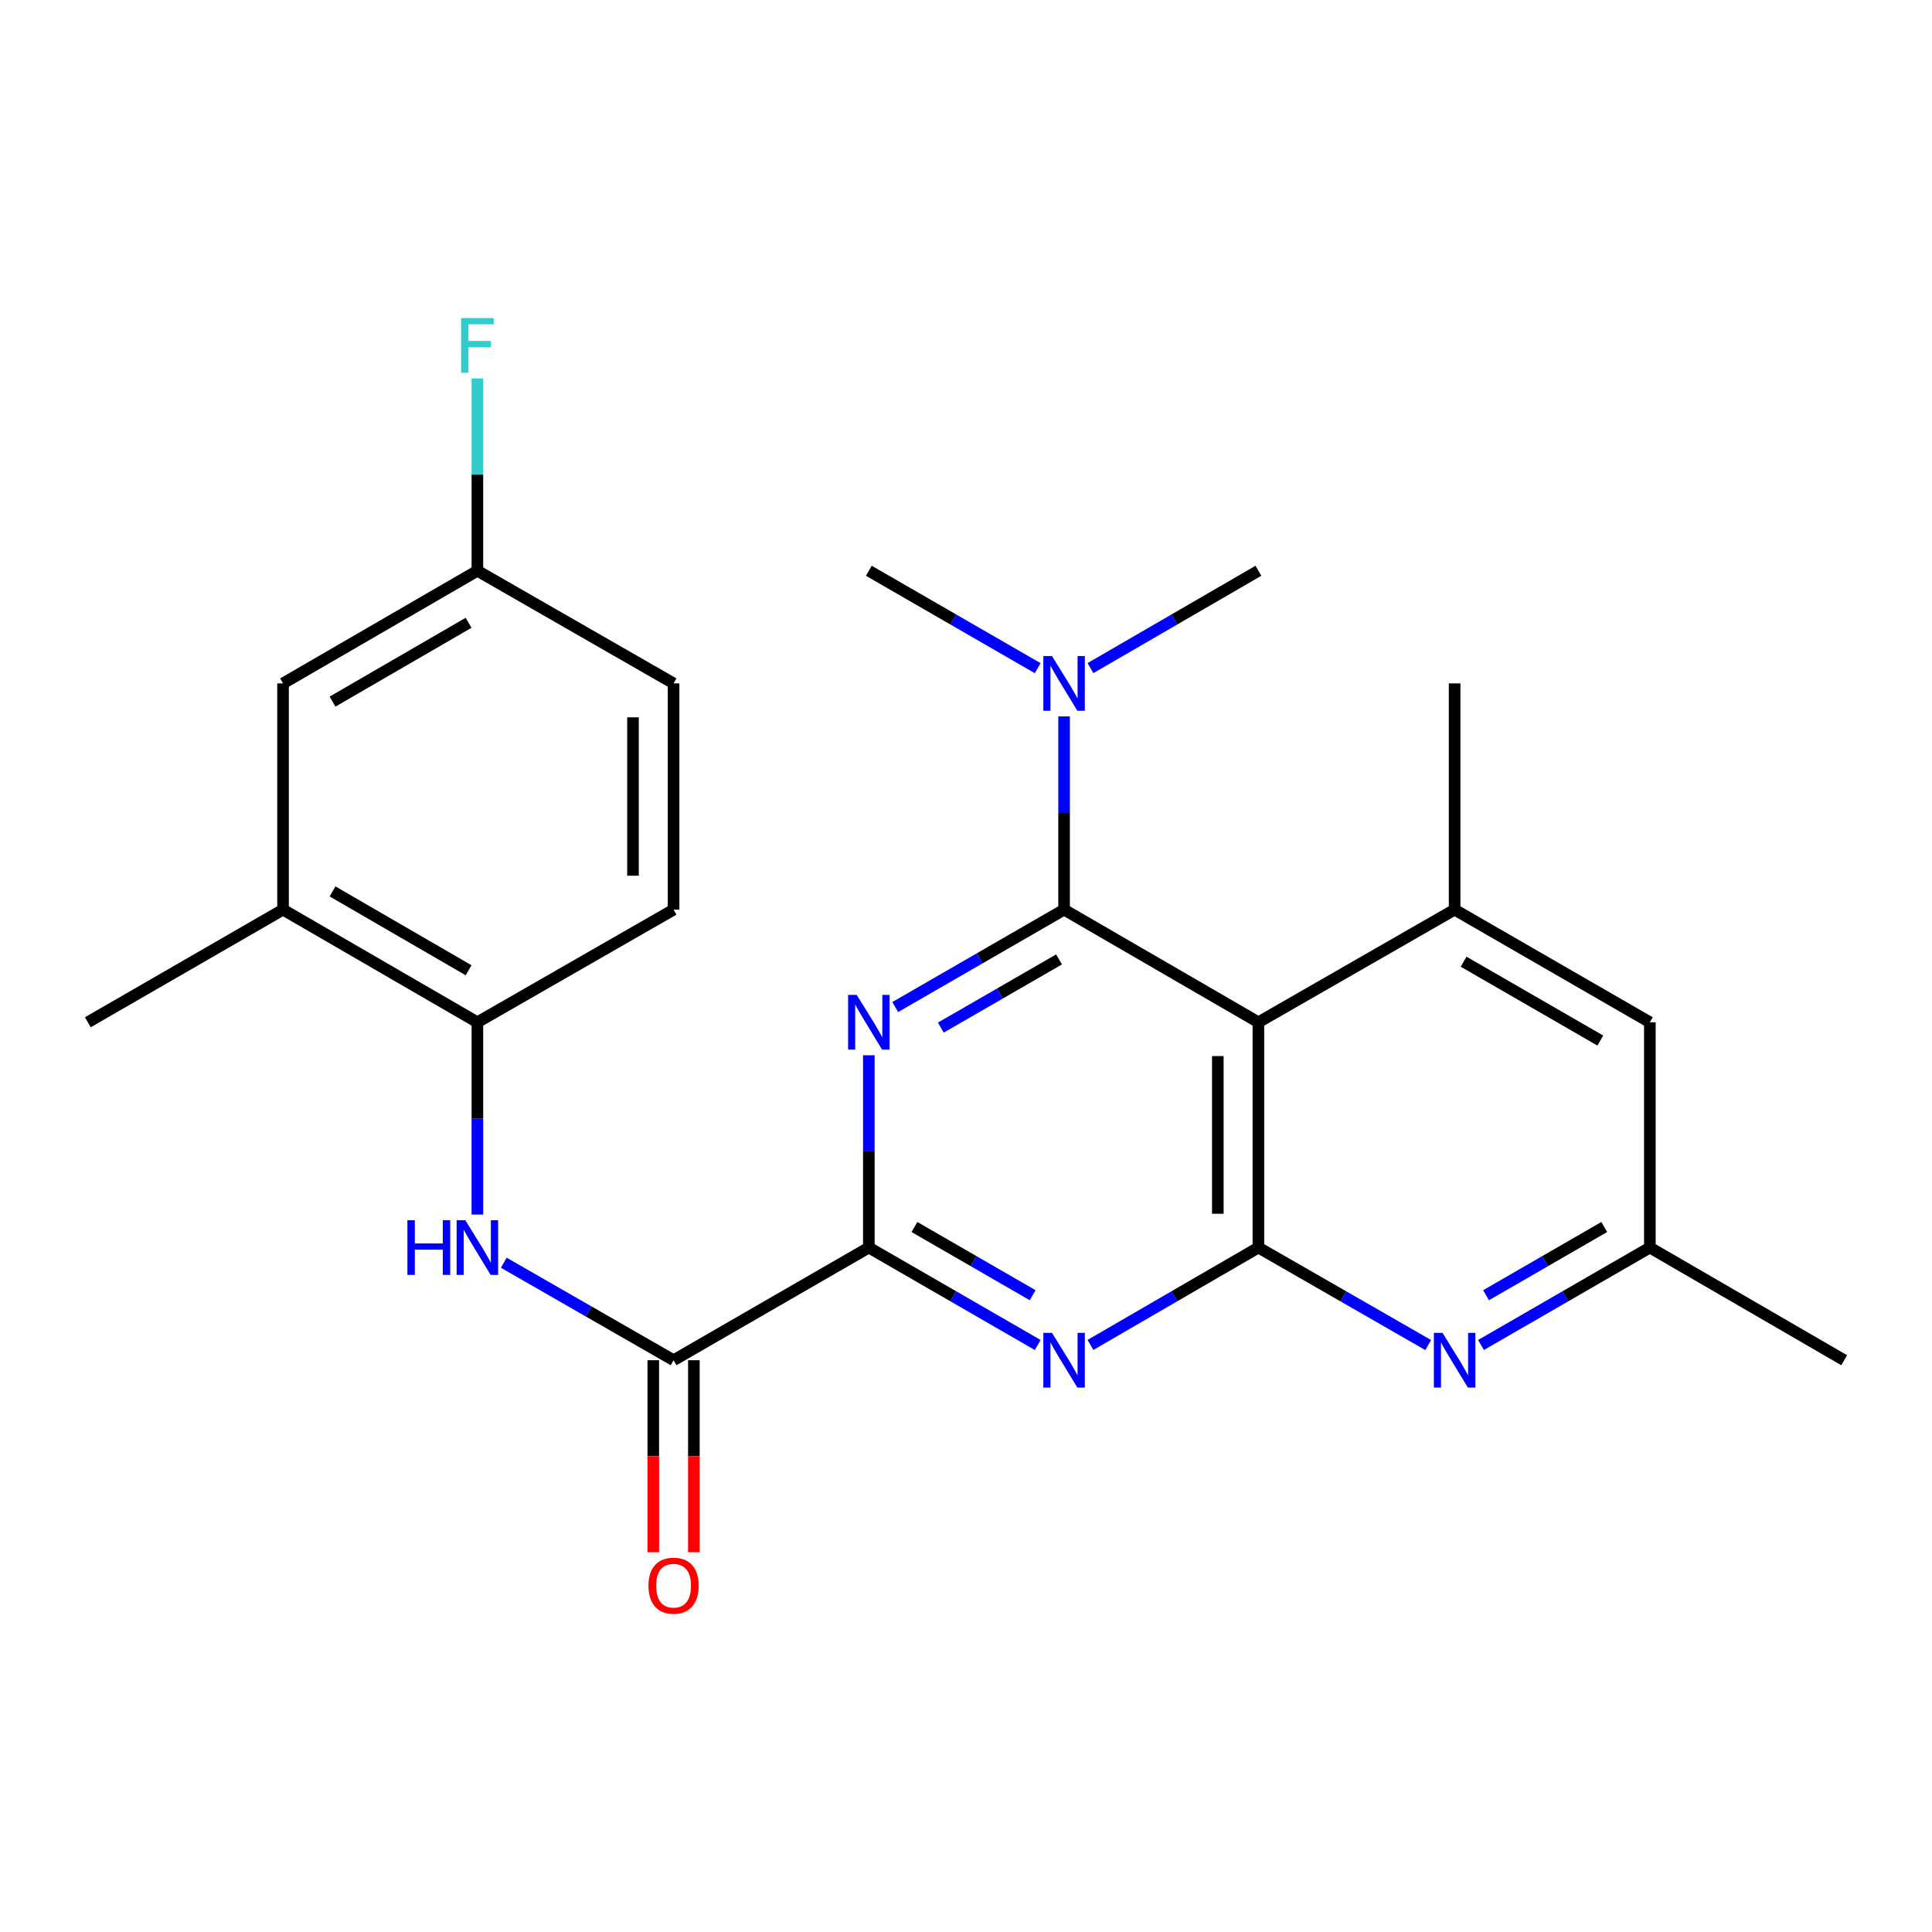 <?xml version='1.0' encoding='iso-8859-1'?>
<svg version='1.1' baseProfile='full'
              xmlns='http://www.w3.org/2000/svg'
                      xmlns:rdkit='http://www.rdkit.org/xml'
                      xmlns:xlink='http://www.w3.org/1999/xlink'
                  xml:space='preserve'
width='1000px' height='1000px' viewBox='0 0 1000 1000'>
<!-- END OF HEADER -->
<rect style='opacity:1.0;fill:#FFFFFF;stroke:none' width='1000' height='1000' x='0' y='0'> </rect>
<path class='bond-0' d='M 550.768,470.83 L 507.068,496.039' style='fill:none;fill-rule:evenodd;stroke:#000000;stroke-width:6px;stroke-linecap:butt;stroke-linejoin:miter;stroke-opacity:1' />
<path class='bond-0' d='M 507.068,496.039 L 463.367,521.248' style='fill:none;fill-rule:evenodd;stroke:#0000FF;stroke-width:6px;stroke-linecap:butt;stroke-linejoin:miter;stroke-opacity:1' />
<path class='bond-0' d='M 548.155,496.59 L 517.565,514.236' style='fill:none;fill-rule:evenodd;stroke:#000000;stroke-width:6px;stroke-linecap:butt;stroke-linejoin:miter;stroke-opacity:1' />
<path class='bond-0' d='M 517.565,514.236 L 486.974,531.883' style='fill:none;fill-rule:evenodd;stroke:#0000FF;stroke-width:6px;stroke-linecap:butt;stroke-linejoin:miter;stroke-opacity:1' />
<path class='bond-1' d='M 550.768,470.83 L 651.348,529.126' style='fill:none;fill-rule:evenodd;stroke:#000000;stroke-width:6px;stroke-linecap:butt;stroke-linejoin:miter;stroke-opacity:1' />
<path class='bond-10' d='M 550.768,470.83 L 550.768,420.821' style='fill:none;fill-rule:evenodd;stroke:#000000;stroke-width:6px;stroke-linecap:butt;stroke-linejoin:miter;stroke-opacity:1' />
<path class='bond-10' d='M 550.768,420.821 L 550.768,370.812' style='fill:none;fill-rule:evenodd;stroke:#0000FF;stroke-width:6px;stroke-linecap:butt;stroke-linejoin:miter;stroke-opacity:1' />
<path class='bond-3' d='M 449.71,546.201 L 449.71,595.966' style='fill:none;fill-rule:evenodd;stroke:#0000FF;stroke-width:6px;stroke-linecap:butt;stroke-linejoin:miter;stroke-opacity:1' />
<path class='bond-3' d='M 449.71,595.966 L 449.71,645.73' style='fill:none;fill-rule:evenodd;stroke:#000000;stroke-width:6px;stroke-linecap:butt;stroke-linejoin:miter;stroke-opacity:1' />
<path class='bond-2' d='M 651.348,529.126 L 651.348,645.73' style='fill:none;fill-rule:evenodd;stroke:#000000;stroke-width:6px;stroke-linecap:butt;stroke-linejoin:miter;stroke-opacity:1' />
<path class='bond-2' d='M 630.34,546.617 L 630.34,628.239' style='fill:none;fill-rule:evenodd;stroke:#000000;stroke-width:6px;stroke-linecap:butt;stroke-linejoin:miter;stroke-opacity:1' />
<path class='bond-7' d='M 651.348,529.126 L 752.908,470.83' style='fill:none;fill-rule:evenodd;stroke:#000000;stroke-width:6px;stroke-linecap:butt;stroke-linejoin:miter;stroke-opacity:1' />
<path class='bond-4' d='M 651.348,645.73 L 607.881,670.933' style='fill:none;fill-rule:evenodd;stroke:#000000;stroke-width:6px;stroke-linecap:butt;stroke-linejoin:miter;stroke-opacity:1' />
<path class='bond-4' d='M 607.881,670.933 L 564.415,696.136' style='fill:none;fill-rule:evenodd;stroke:#0000FF;stroke-width:6px;stroke-linecap:butt;stroke-linejoin:miter;stroke-opacity:1' />
<path class='bond-6' d='M 651.348,645.73 L 695.294,670.965' style='fill:none;fill-rule:evenodd;stroke:#000000;stroke-width:6px;stroke-linecap:butt;stroke-linejoin:miter;stroke-opacity:1' />
<path class='bond-6' d='M 695.294,670.965 L 739.24,696.201' style='fill:none;fill-rule:evenodd;stroke:#0000FF;stroke-width:6px;stroke-linecap:butt;stroke-linejoin:miter;stroke-opacity:1' />
<path class='bond-5' d='M 449.71,645.73 L 348.64,704.049' style='fill:none;fill-rule:evenodd;stroke:#000000;stroke-width:6px;stroke-linecap:butt;stroke-linejoin:miter;stroke-opacity:1' />
<path class='bond-25' d='M 449.71,645.73 L 493.411,670.949' style='fill:none;fill-rule:evenodd;stroke:#000000;stroke-width:6px;stroke-linecap:butt;stroke-linejoin:miter;stroke-opacity:1' />
<path class='bond-25' d='M 493.411,670.949 L 537.111,696.168' style='fill:none;fill-rule:evenodd;stroke:#0000FF;stroke-width:6px;stroke-linecap:butt;stroke-linejoin:miter;stroke-opacity:1' />
<path class='bond-25' d='M 473.321,635.1 L 503.911,652.754' style='fill:none;fill-rule:evenodd;stroke:#000000;stroke-width:6px;stroke-linecap:butt;stroke-linejoin:miter;stroke-opacity:1' />
<path class='bond-25' d='M 503.911,652.754 L 534.501,670.407' style='fill:none;fill-rule:evenodd;stroke:#0000FF;stroke-width:6px;stroke-linecap:butt;stroke-linejoin:miter;stroke-opacity:1' />
<path class='bond-8' d='M 348.64,704.049 L 304.7,678.814' style='fill:none;fill-rule:evenodd;stroke:#000000;stroke-width:6px;stroke-linecap:butt;stroke-linejoin:miter;stroke-opacity:1' />
<path class='bond-8' d='M 304.7,678.814 L 260.76,653.579' style='fill:none;fill-rule:evenodd;stroke:#0000FF;stroke-width:6px;stroke-linecap:butt;stroke-linejoin:miter;stroke-opacity:1' />
<path class='bond-14' d='M 338.137,704.049 L 338.137,753.739' style='fill:none;fill-rule:evenodd;stroke:#000000;stroke-width:6px;stroke-linecap:butt;stroke-linejoin:miter;stroke-opacity:1' />
<path class='bond-14' d='M 338.137,753.739 L 338.137,803.429' style='fill:none;fill-rule:evenodd;stroke:#FF0000;stroke-width:6px;stroke-linecap:butt;stroke-linejoin:miter;stroke-opacity:1' />
<path class='bond-14' d='M 359.144,704.049 L 359.144,753.739' style='fill:none;fill-rule:evenodd;stroke:#000000;stroke-width:6px;stroke-linecap:butt;stroke-linejoin:miter;stroke-opacity:1' />
<path class='bond-14' d='M 359.144,753.739 L 359.144,803.429' style='fill:none;fill-rule:evenodd;stroke:#FF0000;stroke-width:6px;stroke-linecap:butt;stroke-linejoin:miter;stroke-opacity:1' />
<path class='bond-26' d='M 766.565,696.168 L 810.265,670.949' style='fill:none;fill-rule:evenodd;stroke:#0000FF;stroke-width:6px;stroke-linecap:butt;stroke-linejoin:miter;stroke-opacity:1' />
<path class='bond-26' d='M 810.265,670.949 L 853.966,645.73' style='fill:none;fill-rule:evenodd;stroke:#000000;stroke-width:6px;stroke-linecap:butt;stroke-linejoin:miter;stroke-opacity:1' />
<path class='bond-26' d='M 769.175,670.407 L 799.765,652.754' style='fill:none;fill-rule:evenodd;stroke:#0000FF;stroke-width:6px;stroke-linecap:butt;stroke-linejoin:miter;stroke-opacity:1' />
<path class='bond-26' d='M 799.765,652.754 L 830.356,635.1' style='fill:none;fill-rule:evenodd;stroke:#000000;stroke-width:6px;stroke-linecap:butt;stroke-linejoin:miter;stroke-opacity:1' />
<path class='bond-12' d='M 752.908,470.83 L 853.966,529.126' style='fill:none;fill-rule:evenodd;stroke:#000000;stroke-width:6px;stroke-linecap:butt;stroke-linejoin:miter;stroke-opacity:1' />
<path class='bond-12' d='M 757.569,497.772 L 828.31,538.579' style='fill:none;fill-rule:evenodd;stroke:#000000;stroke-width:6px;stroke-linecap:butt;stroke-linejoin:miter;stroke-opacity:1' />
<path class='bond-20' d='M 752.908,470.83 L 752.908,353.725' style='fill:none;fill-rule:evenodd;stroke:#000000;stroke-width:6px;stroke-linecap:butt;stroke-linejoin:miter;stroke-opacity:1' />
<path class='bond-9' d='M 247.092,628.655 L 247.092,578.89' style='fill:none;fill-rule:evenodd;stroke:#0000FF;stroke-width:6px;stroke-linecap:butt;stroke-linejoin:miter;stroke-opacity:1' />
<path class='bond-9' d='M 247.092,578.89 L 247.092,529.126' style='fill:none;fill-rule:evenodd;stroke:#000000;stroke-width:6px;stroke-linecap:butt;stroke-linejoin:miter;stroke-opacity:1' />
<path class='bond-11' d='M 247.092,529.126 L 146.501,470.83' style='fill:none;fill-rule:evenodd;stroke:#000000;stroke-width:6px;stroke-linecap:butt;stroke-linejoin:miter;stroke-opacity:1' />
<path class='bond-11' d='M 242.537,502.206 L 172.123,461.399' style='fill:none;fill-rule:evenodd;stroke:#000000;stroke-width:6px;stroke-linecap:butt;stroke-linejoin:miter;stroke-opacity:1' />
<path class='bond-16' d='M 247.092,529.126 L 348.64,470.83' style='fill:none;fill-rule:evenodd;stroke:#000000;stroke-width:6px;stroke-linecap:butt;stroke-linejoin:miter;stroke-opacity:1' />
<path class='bond-22' d='M 564.415,345.815 L 607.881,320.622' style='fill:none;fill-rule:evenodd;stroke:#0000FF;stroke-width:6px;stroke-linecap:butt;stroke-linejoin:miter;stroke-opacity:1' />
<path class='bond-22' d='M 607.881,320.622 L 651.348,295.429' style='fill:none;fill-rule:evenodd;stroke:#000000;stroke-width:6px;stroke-linecap:butt;stroke-linejoin:miter;stroke-opacity:1' />
<path class='bond-23' d='M 537.112,345.847 L 493.411,320.638' style='fill:none;fill-rule:evenodd;stroke:#0000FF;stroke-width:6px;stroke-linecap:butt;stroke-linejoin:miter;stroke-opacity:1' />
<path class='bond-23' d='M 493.411,320.638 L 449.71,295.429' style='fill:none;fill-rule:evenodd;stroke:#000000;stroke-width:6px;stroke-linecap:butt;stroke-linejoin:miter;stroke-opacity:1' />
<path class='bond-15' d='M 146.501,470.83 L 146.501,353.725' style='fill:none;fill-rule:evenodd;stroke:#000000;stroke-width:6px;stroke-linecap:butt;stroke-linejoin:miter;stroke-opacity:1' />
<path class='bond-21' d='M 146.501,470.83 L 45.455,529.126' style='fill:none;fill-rule:evenodd;stroke:#000000;stroke-width:6px;stroke-linecap:butt;stroke-linejoin:miter;stroke-opacity:1' />
<path class='bond-13' d='M 853.966,529.126 L 853.966,645.73' style='fill:none;fill-rule:evenodd;stroke:#000000;stroke-width:6px;stroke-linecap:butt;stroke-linejoin:miter;stroke-opacity:1' />
<path class='bond-24' d='M 853.966,645.73 L 954.545,704.049' style='fill:none;fill-rule:evenodd;stroke:#000000;stroke-width:6px;stroke-linecap:butt;stroke-linejoin:miter;stroke-opacity:1' />
<path class='bond-27' d='M 146.501,353.725 L 247.092,295.429' style='fill:none;fill-rule:evenodd;stroke:#000000;stroke-width:6px;stroke-linecap:butt;stroke-linejoin:miter;stroke-opacity:1' />
<path class='bond-27' d='M 172.123,363.156 L 242.537,322.349' style='fill:none;fill-rule:evenodd;stroke:#000000;stroke-width:6px;stroke-linecap:butt;stroke-linejoin:miter;stroke-opacity:1' />
<path class='bond-18' d='M 348.64,470.83 L 348.64,353.725' style='fill:none;fill-rule:evenodd;stroke:#000000;stroke-width:6px;stroke-linecap:butt;stroke-linejoin:miter;stroke-opacity:1' />
<path class='bond-18' d='M 327.633,453.264 L 327.633,371.29' style='fill:none;fill-rule:evenodd;stroke:#000000;stroke-width:6px;stroke-linecap:butt;stroke-linejoin:miter;stroke-opacity:1' />
<path class='bond-17' d='M 247.092,295.429 L 348.64,353.725' style='fill:none;fill-rule:evenodd;stroke:#000000;stroke-width:6px;stroke-linecap:butt;stroke-linejoin:miter;stroke-opacity:1' />
<path class='bond-19' d='M 247.092,295.429 L 247.092,245.647' style='fill:none;fill-rule:evenodd;stroke:#000000;stroke-width:6px;stroke-linecap:butt;stroke-linejoin:miter;stroke-opacity:1' />
<path class='bond-19' d='M 247.092,245.647 L 247.092,195.866' style='fill:none;fill-rule:evenodd;stroke:#33CCCC;stroke-width:6px;stroke-linecap:butt;stroke-linejoin:miter;stroke-opacity:1' />
<path  class='atom-1' d='M 443.45 514.966
L 452.73 529.966
Q 453.65 531.446, 455.13 534.126
Q 456.61 536.806, 456.69 536.966
L 456.69 514.966
L 460.45 514.966
L 460.45 543.286
L 456.57 543.286
L 446.61 526.886
Q 445.45 524.966, 444.21 522.766
Q 443.01 520.566, 442.65 519.886
L 442.65 543.286
L 438.97 543.286
L 438.97 514.966
L 443.45 514.966
' fill='#0000FF'/>
<path  class='atom-5' d='M 544.508 689.889
L 553.788 704.889
Q 554.708 706.369, 556.188 709.049
Q 557.668 711.729, 557.748 711.889
L 557.748 689.889
L 561.508 689.889
L 561.508 718.209
L 557.628 718.209
L 547.668 701.809
Q 546.508 699.889, 545.268 697.689
Q 544.068 695.489, 543.708 694.809
L 543.708 718.209
L 540.028 718.209
L 540.028 689.889
L 544.508 689.889
' fill='#0000FF'/>
<path  class='atom-7' d='M 746.648 689.889
L 755.928 704.889
Q 756.848 706.369, 758.328 709.049
Q 759.808 711.729, 759.888 711.889
L 759.888 689.889
L 763.648 689.889
L 763.648 718.209
L 759.768 718.209
L 749.808 701.809
Q 748.648 699.889, 747.408 697.689
Q 746.208 695.489, 745.848 694.809
L 745.848 718.209
L 742.168 718.209
L 742.168 689.889
L 746.648 689.889
' fill='#0000FF'/>
<path  class='atom-9' d='M 210.872 631.57
L 214.712 631.57
L 214.712 643.61
L 229.192 643.61
L 229.192 631.57
L 233.032 631.57
L 233.032 659.89
L 229.192 659.89
L 229.192 646.81
L 214.712 646.81
L 214.712 659.89
L 210.872 659.89
L 210.872 631.57
' fill='#0000FF'/>
<path  class='atom-9' d='M 240.832 631.57
L 250.112 646.57
Q 251.032 648.05, 252.512 650.73
Q 253.992 653.41, 254.072 653.57
L 254.072 631.57
L 257.832 631.57
L 257.832 659.89
L 253.952 659.89
L 243.992 643.49
Q 242.832 641.57, 241.592 639.37
Q 240.392 637.17, 240.032 636.49
L 240.032 659.89
L 236.352 659.89
L 236.352 631.57
L 240.832 631.57
' fill='#0000FF'/>
<path  class='atom-11' d='M 544.508 339.565
L 553.788 354.565
Q 554.708 356.045, 556.188 358.725
Q 557.668 361.405, 557.748 361.565
L 557.748 339.565
L 561.508 339.565
L 561.508 367.885
L 557.628 367.885
L 547.668 351.485
Q 546.508 349.565, 545.268 347.365
Q 544.068 345.165, 543.708 344.485
L 543.708 367.885
L 540.028 367.885
L 540.028 339.565
L 544.508 339.565
' fill='#0000FF'/>
<path  class='atom-15' d='M 335.64 820.745
Q 335.64 813.945, 339 810.145
Q 342.36 806.345, 348.64 806.345
Q 354.92 806.345, 358.28 810.145
Q 361.64 813.945, 361.64 820.745
Q 361.64 827.625, 358.24 831.545
Q 354.84 835.425, 348.64 835.425
Q 342.4 835.425, 339 831.545
Q 335.64 827.665, 335.64 820.745
M 348.64 832.225
Q 352.96 832.225, 355.28 829.345
Q 357.64 826.425, 357.64 820.745
Q 357.64 815.185, 355.28 812.385
Q 352.96 809.545, 348.64 809.545
Q 344.32 809.545, 341.96 812.345
Q 339.64 815.145, 339.64 820.745
Q 339.64 826.465, 341.96 829.345
Q 344.32 832.225, 348.64 832.225
' fill='#FF0000'/>
<path  class='atom-20' d='M 238.672 164.63
L 255.512 164.63
L 255.512 167.87
L 242.472 167.87
L 242.472 176.47
L 254.072 176.47
L 254.072 179.75
L 242.472 179.75
L 242.472 192.95
L 238.672 192.95
L 238.672 164.63
' fill='#33CCCC'/>
</svg>
